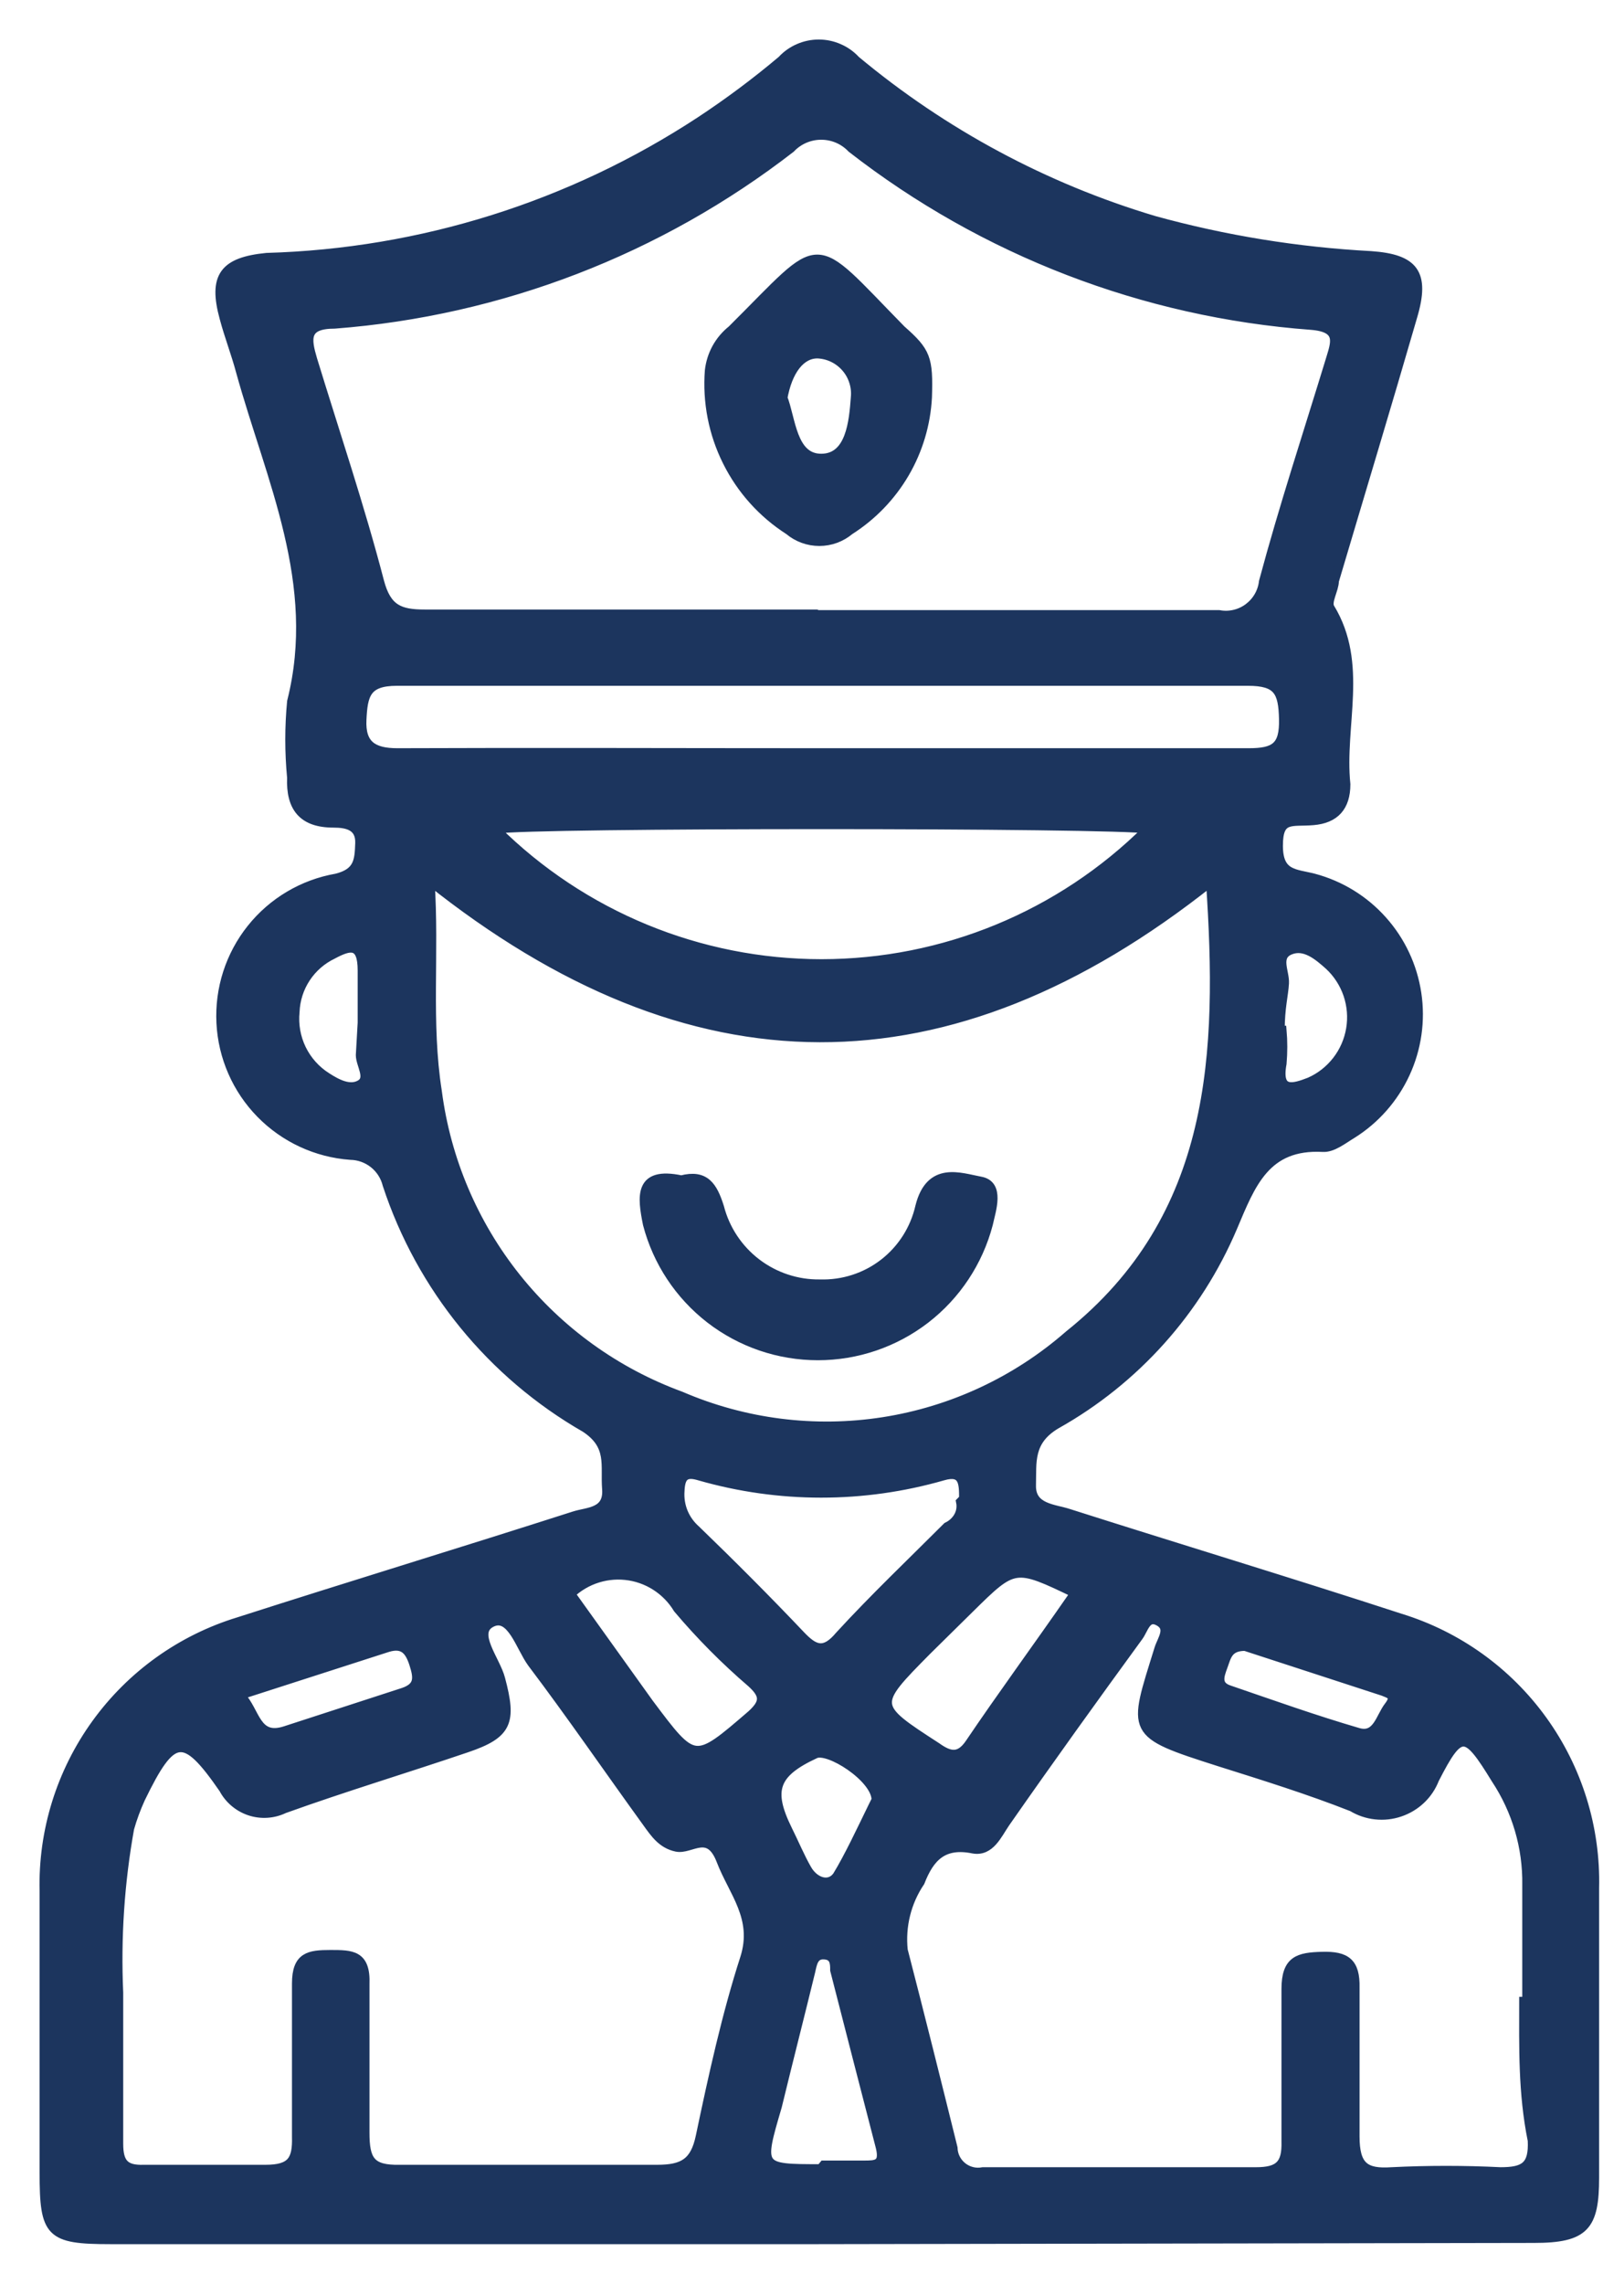<svg xmlns="http://www.w3.org/2000/svg" width="37" height="52" viewBox="0 0 37 52" fill="none"><path d="M18.627 51H2.513C1.128 51 1.002 50.861 1.002 49.476C1.002 47.342 1.002 45.209 1.002 43.061C0.969 41.694 1.386 40.354 2.187 39.246C2.988 38.138 4.128 37.322 5.436 36.923C7.985 36.105 10.535 35.33 13.085 34.512C13.389 34.415 13.86 34.443 13.818 33.903C13.776 33.362 13.943 32.919 13.334 32.517C11.196 31.29 9.587 29.316 8.817 26.975C8.771 26.788 8.664 26.621 8.514 26.501C8.364 26.381 8.177 26.313 7.985 26.31C7.209 26.254 6.481 25.916 5.936 25.36C5.392 24.805 5.07 24.069 5.031 23.292C4.992 22.515 5.238 21.75 5.724 21.142C6.209 20.535 6.9 20.125 7.667 19.992C8.166 19.867 8.179 19.59 8.193 19.202C8.207 18.814 7.917 18.745 7.598 18.745C6.891 18.745 6.614 18.384 6.641 17.706C6.586 17.13 6.586 16.55 6.641 15.974C7.32 13.286 6.157 10.916 5.478 8.464C5.367 8.048 5.215 7.66 5.104 7.245C4.841 6.289 5.103 5.956 6.073 5.859C9.59 5.76 13.01 4.686 15.952 2.756C16.597 2.331 17.218 1.868 17.809 1.37C17.917 1.253 18.047 1.16 18.192 1.097C18.338 1.033 18.495 1 18.654 1C18.813 1 18.97 1.033 19.115 1.097C19.261 1.16 19.392 1.253 19.499 1.37C21.493 3.031 23.802 4.271 26.288 5.014C27.903 5.46 29.562 5.729 31.235 5.818C32.218 5.887 32.482 6.22 32.191 7.203C31.609 9.212 31 11.221 30.404 13.23C30.404 13.424 30.223 13.701 30.306 13.84C31.082 15.115 30.528 16.514 30.666 17.858C30.666 18.371 30.417 18.648 29.918 18.689C29.419 18.731 29.129 18.592 29.129 19.257C29.129 19.922 29.503 19.881 29.933 19.992C30.538 20.153 31.084 20.488 31.501 20.956C31.919 21.423 32.19 22.002 32.283 22.622C32.376 23.242 32.285 23.875 32.022 24.444C31.759 25.013 31.337 25.493 30.806 25.825C30.598 25.95 30.362 26.143 30.14 26.13C28.837 26.06 28.506 26.961 28.09 27.945C27.284 29.844 25.871 31.423 24.071 32.434C23.434 32.808 23.517 33.293 23.503 33.819C23.489 34.346 24.016 34.346 24.349 34.457C26.87 35.26 29.392 36.022 31.9 36.84C33.209 37.241 34.35 38.06 35.15 39.17C35.951 40.281 36.366 41.623 36.333 42.992V49.587C36.333 50.695 36.111 50.972 34.947 50.972L18.627 51ZM18.627 13.992C21.675 13.992 24.723 13.992 27.771 13.992C27.887 14.014 28.006 14.012 28.121 13.985C28.236 13.959 28.344 13.909 28.439 13.839C28.534 13.768 28.614 13.679 28.673 13.577C28.732 13.475 28.77 13.361 28.783 13.244C29.24 11.54 29.794 9.863 30.306 8.187C30.417 7.813 30.57 7.467 29.877 7.411C26.065 7.129 22.42 5.726 19.402 3.379C19.313 3.285 19.206 3.21 19.087 3.159C18.968 3.108 18.839 3.082 18.709 3.082C18.58 3.082 18.452 3.108 18.333 3.159C18.214 3.21 18.106 3.285 18.017 3.379C15.018 5.701 11.406 7.093 7.625 7.383C6.932 7.383 6.988 7.716 7.127 8.187C7.64 9.863 8.207 11.54 8.651 13.244C8.817 13.868 9.108 13.979 9.676 13.979C12.614 13.979 15.605 13.979 18.598 13.979L18.627 13.992ZM9.801 20.047C9.912 21.724 9.718 23.276 9.967 24.855C10.169 26.406 10.792 27.872 11.769 29.094C12.747 30.316 14.04 31.245 15.509 31.783C16.963 32.41 18.564 32.613 20.129 32.368C21.693 32.123 23.157 31.439 24.349 30.397C27.716 27.709 27.84 23.968 27.577 20.089C21.606 24.827 15.744 24.813 9.772 20.047H9.801ZM2.707 45.375C2.707 46.677 2.707 47.744 2.707 48.811C2.707 49.254 2.845 49.407 3.275 49.393C4.189 49.393 5.118 49.393 6.046 49.393C6.642 49.393 6.766 49.185 6.752 48.658C6.752 47.495 6.752 46.331 6.752 45.167C6.752 44.543 7.044 44.502 7.529 44.502C8.014 44.502 8.345 44.502 8.318 45.181C8.318 46.303 8.318 47.439 8.318 48.561C8.318 49.185 8.443 49.407 9.108 49.393C11.057 49.393 13.01 49.393 14.968 49.393C15.564 49.393 15.827 49.24 15.952 48.645C16.243 47.259 16.548 45.873 16.964 44.585C17.255 43.67 16.701 43.089 16.424 42.368C16.147 41.648 15.744 42.133 15.412 42.063C15.079 41.994 14.913 41.745 14.733 41.495C13.86 40.29 13.015 39.057 12.114 37.865C11.851 37.505 11.643 36.729 11.2 36.951C10.756 37.172 11.297 37.796 11.408 38.225C11.671 39.209 11.574 39.486 10.632 39.805C9.246 40.276 7.86 40.692 6.475 41.19C6.23 41.308 5.948 41.326 5.69 41.241C5.432 41.155 5.217 40.974 5.089 40.733C4.189 39.431 3.926 39.472 3.206 40.955C3.106 41.175 3.022 41.402 2.956 41.634C2.734 42.868 2.651 44.122 2.707 45.375ZM34.782 45.569C34.782 44.696 34.782 43.809 34.782 42.922C34.796 42.066 34.548 41.225 34.075 40.511C33.396 39.403 33.271 39.375 32.689 40.511C32.62 40.688 32.514 40.847 32.377 40.977C32.239 41.108 32.074 41.207 31.895 41.267C31.715 41.328 31.526 41.349 31.337 41.328C31.149 41.308 30.968 41.247 30.806 41.149C29.822 40.761 28.796 40.442 27.784 40.123C25.706 39.459 25.803 39.472 26.399 37.547C26.468 37.325 26.676 37.075 26.399 36.923C26.122 36.771 26.066 37.103 25.941 37.269C24.93 38.655 23.933 40.04 22.908 41.509C22.728 41.772 22.561 42.174 22.173 42.105C21.494 41.966 21.189 42.285 20.968 42.853C20.66 43.309 20.524 43.858 20.581 44.405C20.968 45.901 21.342 47.398 21.716 48.908C21.718 48.99 21.738 49.072 21.775 49.145C21.812 49.219 21.865 49.284 21.93 49.336C21.994 49.387 22.07 49.424 22.15 49.443C22.23 49.463 22.314 49.464 22.395 49.448C24.459 49.448 26.552 49.448 28.616 49.448C29.143 49.448 29.309 49.282 29.296 48.769C29.296 47.605 29.296 46.442 29.296 45.292C29.296 44.627 29.586 44.557 30.126 44.543C30.667 44.529 30.889 44.682 30.875 45.264C30.875 46.386 30.875 47.522 30.875 48.645C30.875 49.324 31.096 49.49 31.705 49.448C32.532 49.407 33.359 49.407 34.186 49.448C34.726 49.448 34.934 49.324 34.907 48.742C34.685 47.647 34.712 46.608 34.712 45.569H34.782ZM18.751 17.137C21.993 17.137 25.222 17.137 28.45 17.137C29.046 17.137 29.254 16.999 29.24 16.375C29.226 15.752 29.115 15.516 28.436 15.516C21.971 15.516 15.505 15.516 9.039 15.516C8.346 15.516 8.276 15.821 8.249 16.389C8.221 16.957 8.498 17.137 9.052 17.137C12.225 17.124 15.454 17.137 18.682 17.137H18.751ZM26.205 18.883C25.332 18.745 12.087 18.745 11.297 18.883C13.27 20.842 15.936 21.941 18.716 21.941C21.496 21.941 24.164 20.842 26.136 18.883H26.205ZM21.951 34.124C21.951 33.778 21.951 33.473 21.48 33.612C19.67 34.132 17.749 34.132 15.938 33.612C15.62 33.515 15.51 33.611 15.496 33.944C15.483 34.11 15.508 34.276 15.57 34.43C15.633 34.584 15.731 34.721 15.856 34.831C16.673 35.62 17.476 36.424 18.252 37.242C18.557 37.56 18.778 37.657 19.125 37.242C19.914 36.383 20.76 35.579 21.578 34.761C21.758 34.678 21.938 34.471 21.882 34.194L21.951 34.124ZM24.502 36.286C23.116 35.621 23.116 35.621 22.09 36.632L21.12 37.588C19.887 38.835 19.887 38.835 21.342 39.777C21.633 39.985 21.855 40.04 22.09 39.694C22.811 38.627 23.614 37.533 24.431 36.355L24.502 36.286ZM13.001 36.286L14.788 38.78C15.827 40.165 15.814 40.165 17.117 39.043C17.422 38.766 17.422 38.599 17.117 38.322C16.514 37.805 15.953 37.239 15.44 36.632C15.314 36.423 15.14 36.245 14.934 36.114C14.728 35.983 14.494 35.901 14.251 35.876C14.008 35.85 13.763 35.882 13.534 35.967C13.305 36.053 13.098 36.19 12.932 36.369L13.001 36.286ZM18.765 49.296H19.679C19.956 49.296 20.15 49.296 20.053 48.894C19.693 47.508 19.36 46.206 19.014 44.862C19.014 44.71 19.014 44.53 18.778 44.516C18.543 44.502 18.515 44.71 18.474 44.89C18.224 45.915 17.961 46.94 17.712 47.966C17.296 49.379 17.296 49.379 18.696 49.379L18.765 49.296ZM19.957 40.983C19.957 40.484 18.862 39.791 18.571 39.943C17.643 40.373 17.504 40.761 17.948 41.661C18.1 41.966 18.225 42.271 18.391 42.562C18.558 42.853 18.889 42.964 19.069 42.715C19.332 42.285 19.611 41.689 19.888 41.121L19.957 40.983ZM5.478 38.599C5.838 38.974 5.824 39.625 6.503 39.403L9.19 38.53C9.551 38.406 9.523 38.198 9.426 37.893C9.329 37.588 9.191 37.408 8.831 37.519L5.478 38.599ZM28.366 37.491C27.978 37.491 27.951 37.727 27.868 37.948C27.785 38.17 27.715 38.378 28.006 38.475C28.976 38.807 29.946 39.154 30.944 39.445C31.373 39.569 31.442 39.098 31.636 38.849C31.83 38.599 31.637 38.572 31.512 38.516L28.366 37.491ZM8.249 23.289C8.249 22.887 8.249 22.486 8.249 22.098C8.249 21.46 7.971 21.53 7.583 21.738C7.335 21.856 7.124 22.04 6.973 22.269C6.821 22.499 6.736 22.765 6.725 23.04C6.696 23.33 6.747 23.622 6.874 23.884C7.001 24.145 7.199 24.367 7.445 24.522C7.681 24.675 7.971 24.827 8.207 24.689C8.442 24.55 8.207 24.245 8.207 24.024L8.249 23.289ZM29.212 23.456C29.234 23.709 29.234 23.964 29.212 24.218C29.087 24.896 29.475 24.772 29.835 24.633C30.079 24.526 30.291 24.359 30.454 24.149C30.617 23.939 30.725 23.692 30.769 23.429C30.813 23.167 30.791 22.898 30.706 22.646C30.62 22.395 30.474 22.168 30.279 21.987C30.03 21.765 29.724 21.502 29.392 21.64C29.059 21.779 29.281 22.125 29.267 22.389C29.253 22.652 29.17 22.943 29.17 23.456H29.212Z" fill="#1C355E"></path><path d="M21.133 9.046C21.101 9.656 20.924 10.25 20.615 10.778C20.306 11.306 19.875 11.752 19.359 12.08C19.165 12.243 18.92 12.332 18.667 12.332C18.413 12.332 18.168 12.243 17.974 12.08C17.37 11.694 16.882 11.151 16.563 10.509C16.243 9.868 16.104 9.151 16.159 8.436C16.18 8.256 16.235 8.081 16.323 7.921C16.411 7.762 16.53 7.622 16.672 7.508C18.82 5.374 18.418 5.347 20.538 7.508C21.106 8.007 21.161 8.159 21.133 9.046ZM17.836 9.046C18.03 9.531 18.044 10.432 18.709 10.432C19.374 10.432 19.444 9.6 19.485 9.046C19.497 8.925 19.483 8.804 19.446 8.689C19.409 8.573 19.35 8.466 19.271 8.375C19.192 8.283 19.096 8.208 18.987 8.154C18.879 8.1 18.76 8.069 18.64 8.062C18.252 8.048 17.947 8.436 17.836 9.088V9.046Z" fill="#1C355E"></path><path d="M15.523 26.864C16.063 26.725 16.243 27.003 16.396 27.488C16.526 27.993 16.823 28.439 17.237 28.756C17.652 29.072 18.161 29.241 18.682 29.233C19.206 29.249 19.72 29.083 20.134 28.762C20.549 28.441 20.838 27.985 20.954 27.474C21.19 26.532 21.882 26.809 22.34 26.892C22.797 26.975 22.589 27.557 22.52 27.875C22.294 28.734 21.791 29.494 21.088 30.037C20.385 30.579 19.522 30.873 18.634 30.873C17.746 30.873 16.882 30.579 16.179 30.037C15.476 29.494 14.973 28.734 14.748 27.875C14.623 27.252 14.539 26.656 15.523 26.864Z" fill="#1C355E"></path><path d="M18.627 51H2.513C1.128 51 1.002 50.861 1.002 49.476C1.002 47.342 1.002 45.209 1.002 43.061C0.969 41.694 1.386 40.354 2.187 39.246C2.988 38.138 4.128 37.322 5.436 36.923C7.985 36.105 10.535 35.33 13.085 34.512C13.389 34.415 13.86 34.443 13.818 33.903C13.776 33.362 13.943 32.919 13.334 32.517C11.196 31.29 9.587 29.316 8.817 26.975C8.771 26.788 8.664 26.621 8.514 26.501C8.364 26.381 8.177 26.313 7.985 26.31C7.209 26.254 6.481 25.916 5.936 25.36C5.392 24.805 5.07 24.069 5.031 23.292C4.992 22.515 5.238 21.75 5.724 21.142C6.209 20.535 6.9 20.125 7.667 19.992C8.166 19.867 8.179 19.59 8.193 19.202C8.207 18.814 7.917 18.745 7.598 18.745C6.891 18.745 6.614 18.384 6.641 17.706C6.586 17.13 6.586 16.55 6.641 15.974C7.32 13.286 6.157 10.916 5.478 8.464C5.367 8.048 5.215 7.66 5.104 7.245C4.841 6.289 5.103 5.956 6.073 5.859C9.59 5.76 13.01 4.686 15.952 2.756C16.597 2.331 17.218 1.868 17.809 1.37C17.917 1.253 18.047 1.16 18.192 1.097C18.338 1.033 18.495 1 18.654 1C18.813 1 18.97 1.033 19.115 1.097C19.261 1.16 19.392 1.253 19.499 1.37C21.493 3.031 23.802 4.271 26.288 5.014C27.903 5.46 29.562 5.729 31.235 5.818C32.218 5.887 32.482 6.22 32.191 7.203C31.609 9.212 31 11.221 30.404 13.23C30.404 13.424 30.223 13.701 30.306 13.84C31.082 15.115 30.528 16.514 30.666 17.858C30.666 18.371 30.417 18.648 29.918 18.689C29.419 18.731 29.129 18.592 29.129 19.257C29.129 19.922 29.503 19.881 29.933 19.992C30.538 20.153 31.084 20.488 31.501 20.956C31.919 21.423 32.19 22.002 32.283 22.622C32.376 23.242 32.285 23.875 32.022 24.444C31.759 25.013 31.337 25.493 30.806 25.825C30.598 25.95 30.362 26.143 30.14 26.13C28.837 26.06 28.506 26.961 28.09 27.945C27.284 29.844 25.871 31.423 24.071 32.434C23.434 32.808 23.517 33.293 23.503 33.819C23.489 34.346 24.016 34.346 24.349 34.457C26.87 35.26 29.392 36.022 31.9 36.84C33.209 37.241 34.35 38.06 35.15 39.17C35.951 40.281 36.366 41.623 36.333 42.992V49.587C36.333 50.695 36.111 50.972 34.947 50.972L18.627 51ZM18.627 13.992C21.675 13.992 24.723 13.992 27.771 13.992C27.887 14.014 28.006 14.012 28.121 13.985C28.236 13.959 28.344 13.909 28.439 13.839C28.534 13.768 28.614 13.679 28.673 13.577C28.732 13.475 28.77 13.361 28.783 13.244C29.24 11.54 29.794 9.863 30.306 8.187C30.417 7.813 30.57 7.467 29.877 7.411C26.065 7.129 22.42 5.726 19.402 3.379C19.313 3.285 19.206 3.21 19.087 3.159C18.968 3.108 18.839 3.082 18.709 3.082C18.58 3.082 18.452 3.108 18.333 3.159C18.214 3.21 18.106 3.285 18.017 3.379C15.018 5.701 11.406 7.093 7.625 7.383C6.932 7.383 6.988 7.716 7.127 8.187C7.64 9.863 8.207 11.54 8.651 13.244C8.817 13.868 9.108 13.979 9.676 13.979C12.614 13.979 15.605 13.979 18.598 13.979L18.627 13.992ZM9.801 20.047C9.912 21.724 9.718 23.276 9.967 24.855C10.169 26.406 10.792 27.872 11.769 29.094C12.747 30.316 14.04 31.245 15.509 31.783C16.963 32.41 18.564 32.613 20.129 32.368C21.693 32.123 23.157 31.439 24.349 30.397C27.716 27.709 27.84 23.968 27.577 20.089C21.606 24.827 15.744 24.813 9.772 20.047H9.801ZM2.707 45.375C2.707 46.677 2.707 47.744 2.707 48.811C2.707 49.254 2.845 49.407 3.275 49.393C4.189 49.393 5.118 49.393 6.046 49.393C6.642 49.393 6.766 49.185 6.752 48.658C6.752 47.495 6.752 46.331 6.752 45.167C6.752 44.543 7.044 44.502 7.529 44.502C8.014 44.502 8.345 44.502 8.318 45.181C8.318 46.303 8.318 47.439 8.318 48.561C8.318 49.185 8.443 49.407 9.108 49.393C11.057 49.393 13.01 49.393 14.968 49.393C15.564 49.393 15.827 49.24 15.952 48.645C16.243 47.259 16.548 45.873 16.964 44.585C17.255 43.67 16.701 43.089 16.424 42.368C16.147 41.648 15.744 42.133 15.412 42.063C15.079 41.994 14.913 41.745 14.733 41.495C13.86 40.29 13.015 39.057 12.114 37.865C11.851 37.505 11.643 36.729 11.2 36.951C10.756 37.172 11.297 37.796 11.408 38.225C11.671 39.209 11.574 39.486 10.632 39.805C9.246 40.276 7.86 40.692 6.475 41.19C6.23 41.308 5.948 41.326 5.69 41.241C5.432 41.155 5.217 40.974 5.089 40.733C4.189 39.431 3.926 39.472 3.206 40.955C3.106 41.175 3.022 41.402 2.956 41.634C2.734 42.868 2.651 44.122 2.707 45.375ZM34.782 45.569C34.782 44.696 34.782 43.809 34.782 42.922C34.796 42.066 34.548 41.225 34.075 40.511C33.396 39.403 33.271 39.375 32.689 40.511C32.62 40.688 32.514 40.847 32.377 40.977C32.239 41.108 32.074 41.207 31.895 41.267C31.715 41.328 31.526 41.349 31.337 41.328C31.149 41.308 30.968 41.247 30.806 41.149C29.822 40.761 28.796 40.442 27.784 40.123C25.706 39.459 25.803 39.472 26.399 37.547C26.468 37.325 26.676 37.075 26.399 36.923C26.122 36.771 26.066 37.103 25.941 37.269C24.93 38.655 23.933 40.04 22.908 41.509C22.728 41.772 22.561 42.174 22.173 42.105C21.494 41.966 21.189 42.285 20.968 42.853C20.66 43.309 20.524 43.858 20.581 44.405C20.968 45.901 21.342 47.398 21.716 48.908C21.718 48.99 21.738 49.072 21.775 49.145C21.812 49.219 21.865 49.284 21.93 49.336C21.994 49.387 22.07 49.424 22.15 49.443C22.23 49.463 22.314 49.464 22.395 49.448C24.459 49.448 26.552 49.448 28.616 49.448C29.143 49.448 29.309 49.282 29.296 48.769C29.296 47.605 29.296 46.442 29.296 45.292C29.296 44.627 29.586 44.557 30.126 44.543C30.667 44.529 30.889 44.682 30.875 45.264C30.875 46.386 30.875 47.522 30.875 48.645C30.875 49.324 31.096 49.49 31.705 49.448C32.532 49.407 33.359 49.407 34.186 49.448C34.726 49.448 34.934 49.324 34.907 48.742C34.685 47.647 34.712 46.608 34.712 45.569H34.782ZM18.751 17.137C21.993 17.137 25.222 17.137 28.45 17.137C29.046 17.137 29.254 16.999 29.24 16.375C29.226 15.752 29.115 15.516 28.436 15.516C21.971 15.516 15.505 15.516 9.039 15.516C8.346 15.516 8.276 15.821 8.249 16.389C8.221 16.957 8.498 17.137 9.052 17.137C12.225 17.124 15.454 17.137 18.682 17.137H18.751ZM26.205 18.883C25.332 18.745 12.087 18.745 11.297 18.883C13.27 20.842 15.936 21.941 18.716 21.941C21.496 21.941 24.164 20.842 26.136 18.883H26.205ZM21.951 34.124C21.951 33.778 21.951 33.473 21.48 33.612C19.67 34.132 17.749 34.132 15.938 33.612C15.62 33.515 15.51 33.611 15.496 33.944C15.483 34.11 15.508 34.276 15.57 34.43C15.633 34.584 15.731 34.721 15.856 34.831C16.673 35.62 17.476 36.424 18.252 37.242C18.557 37.56 18.778 37.657 19.125 37.242C19.914 36.383 20.76 35.579 21.578 34.761C21.758 34.678 21.938 34.471 21.882 34.194L21.951 34.124ZM24.502 36.286C23.116 35.621 23.116 35.621 22.09 36.632L21.12 37.588C19.887 38.835 19.887 38.835 21.342 39.777C21.633 39.985 21.855 40.04 22.09 39.694C22.811 38.627 23.614 37.533 24.431 36.355L24.502 36.286ZM13.001 36.286L14.788 38.78C15.827 40.165 15.814 40.165 17.117 39.043C17.422 38.766 17.422 38.599 17.117 38.322C16.514 37.805 15.953 37.239 15.44 36.632C15.314 36.423 15.14 36.245 14.934 36.114C14.728 35.983 14.494 35.901 14.251 35.876C14.008 35.85 13.763 35.882 13.534 35.967C13.305 36.053 13.098 36.19 12.932 36.369L13.001 36.286ZM18.765 49.296H19.679C19.956 49.296 20.15 49.296 20.053 48.894C19.693 47.508 19.36 46.206 19.014 44.862C19.014 44.71 19.014 44.53 18.778 44.516C18.543 44.502 18.515 44.71 18.474 44.89C18.224 45.915 17.961 46.94 17.712 47.966C17.296 49.379 17.296 49.379 18.696 49.379L18.765 49.296ZM19.957 40.983C19.957 40.484 18.862 39.791 18.571 39.943C17.643 40.373 17.504 40.761 17.948 41.661C18.1 41.966 18.225 42.271 18.391 42.562C18.558 42.853 18.889 42.964 19.069 42.715C19.332 42.285 19.611 41.689 19.888 41.121L19.957 40.983ZM5.478 38.599C5.838 38.974 5.824 39.625 6.503 39.403L9.19 38.53C9.551 38.406 9.523 38.198 9.426 37.893C9.329 37.588 9.191 37.408 8.831 37.519L5.478 38.599ZM28.366 37.491C27.978 37.491 27.951 37.727 27.868 37.948C27.785 38.17 27.715 38.378 28.006 38.475C28.976 38.807 29.946 39.154 30.944 39.445C31.373 39.569 31.442 39.098 31.636 38.849C31.83 38.599 31.637 38.572 31.512 38.516L28.366 37.491ZM8.249 23.289C8.249 22.887 8.249 22.486 8.249 22.098C8.249 21.46 7.971 21.53 7.583 21.738C7.335 21.856 7.124 22.04 6.973 22.269C6.821 22.499 6.736 22.765 6.725 23.04C6.696 23.33 6.747 23.622 6.874 23.884C7.001 24.145 7.199 24.367 7.445 24.522C7.681 24.675 7.971 24.827 8.207 24.689C8.442 24.55 8.207 24.245 8.207 24.024L8.249 23.289ZM29.212 23.456C29.234 23.709 29.234 23.964 29.212 24.218C29.087 24.896 29.475 24.772 29.835 24.633C30.079 24.526 30.291 24.359 30.454 24.149C30.617 23.939 30.725 23.692 30.769 23.429C30.813 23.167 30.791 22.898 30.706 22.646C30.62 22.395 30.474 22.168 30.279 21.987C30.03 21.765 29.724 21.502 29.392 21.64C29.059 21.779 29.281 22.125 29.267 22.389C29.253 22.652 29.17 22.943 29.17 23.456H29.212Z" stroke="#1C355E" stroke-width="0.2"></path><path d="M21.133 9.046C21.101 9.656 20.924 10.25 20.615 10.778C20.306 11.306 19.875 11.752 19.359 12.08C19.165 12.243 18.92 12.332 18.667 12.332C18.413 12.332 18.168 12.243 17.974 12.08C17.37 11.694 16.882 11.151 16.563 10.509C16.243 9.868 16.104 9.151 16.159 8.436C16.18 8.256 16.235 8.081 16.323 7.921C16.411 7.762 16.53 7.622 16.672 7.508C18.82 5.374 18.418 5.347 20.538 7.508C21.106 8.007 21.161 8.159 21.133 9.046ZM17.836 9.046C18.03 9.531 18.044 10.432 18.709 10.432C19.374 10.432 19.444 9.6 19.485 9.046C19.497 8.925 19.483 8.804 19.446 8.689C19.409 8.573 19.35 8.466 19.271 8.375C19.192 8.283 19.096 8.208 18.987 8.154C18.879 8.1 18.76 8.069 18.64 8.062C18.252 8.048 17.947 8.436 17.836 9.088V9.046Z" stroke="#1C355E" stroke-width="0.2"></path><path d="M15.523 26.864C16.063 26.725 16.243 27.003 16.396 27.488C16.526 27.993 16.823 28.439 17.237 28.756C17.652 29.072 18.161 29.241 18.682 29.233C19.206 29.249 19.72 29.083 20.134 28.762C20.549 28.441 20.838 27.985 20.954 27.474C21.19 26.532 21.882 26.809 22.34 26.892C22.797 26.975 22.589 27.557 22.52 27.875C22.294 28.734 21.791 29.494 21.088 30.037C20.385 30.579 19.522 30.873 18.634 30.873C17.746 30.873 16.882 30.579 16.179 30.037C15.476 29.494 14.973 28.734 14.748 27.875C14.623 27.252 14.539 26.656 15.523 26.864Z" stroke="#1C355E" stroke-width="0.2"></path></svg>